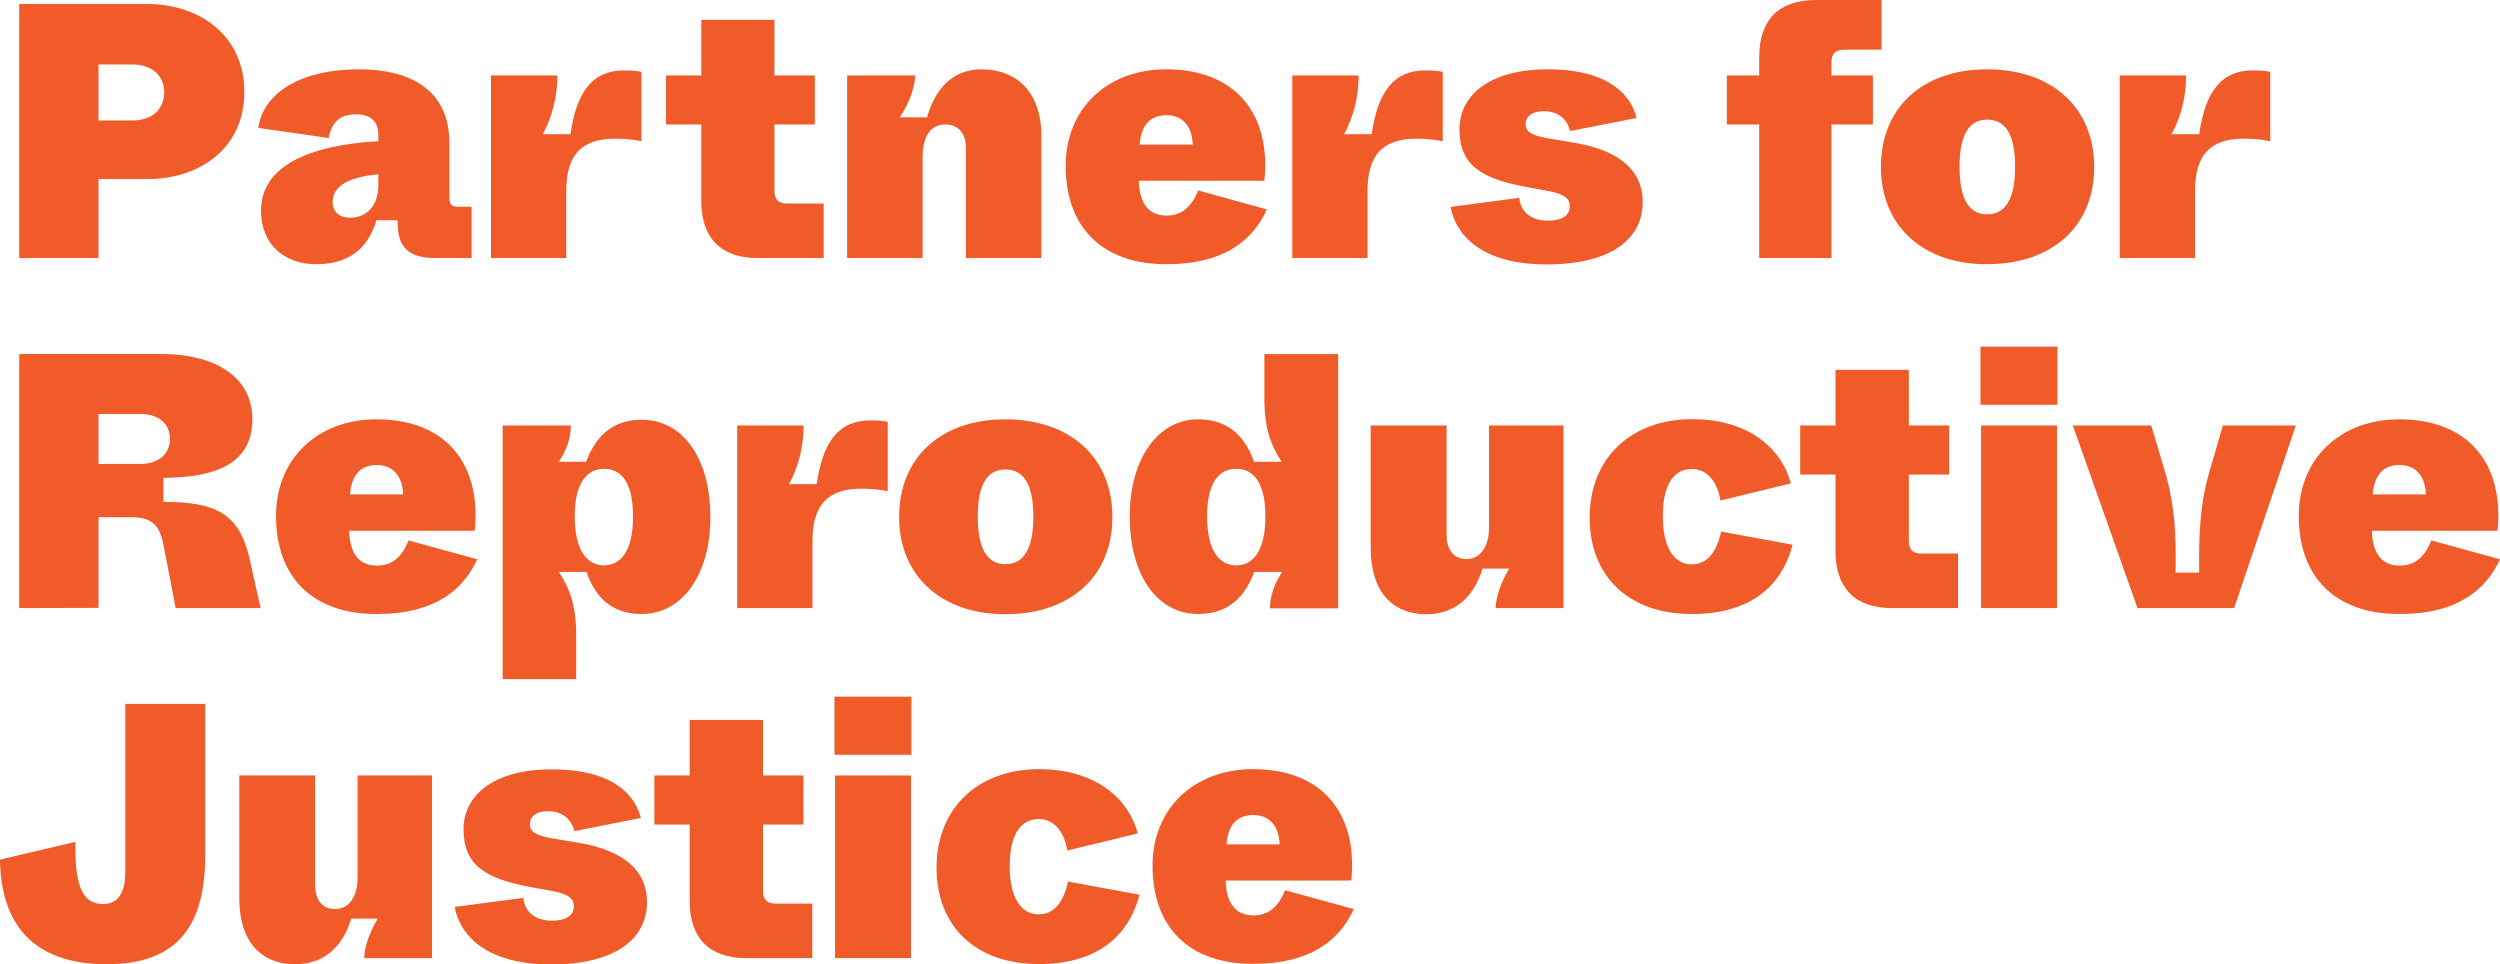 <?xml version="1.0" encoding="UTF-8"?>
<!-- Generator: Adobe Illustrator 28.1.0, SVG Export Plug-In . SVG Version: 6.00 Build 0)  -->
<svg xmlns="http://www.w3.org/2000/svg" xmlns:xlink="http://www.w3.org/1999/xlink" version="1.1" id="Layer_1" x="0px" y="0px" viewBox="0 0 1182.8 456.3" style="enable-background:new 0 0 1182.8 456.3;" xml:space="preserve">
<style type="text/css">
	.st0{fill:#F15A29;}
</style>
<g>
	<path class="st0" d="M9.1,122.1V1.9h60.6c24.9,0,45.9,15.1,45.9,41.6c0,26.6-21,41.2-45.7,41.2H46.6v37.4H9.1z M46.6,57h16   c9.4,0,15.1-5.3,15.1-13.4c0-7.7-5.7-13.1-15.1-13.1h-16V57z"></path>
	<path class="st0" d="M123.5,99.6c0-20.8,22.2-30.9,55.5-32.8v-2.9c0-6.2-3.3-9.8-10.6-9.8c-7.9,0-11.5,4-12.9,11.2l-33.3-4.8   c2.4-16.5,19.9-27.7,47.6-27.7c27.3,0,42.8,12,42.8,34.7v25.3c0,4,0.9,5,4.5,5h6v24.3h-17c-15.1,0-18-7.2-18-17.9h-10   c-3.3,11.3-11.2,20.8-28.2,20.8C134.4,125.1,123.5,115.6,123.5,99.6z M179,87.6v-5.2c-13.1,1.4-21.6,5-21.6,13.2   c0,4.6,3.1,7.4,8.2,7.4C173,103.1,179,97.8,179,87.6z"></path>
	<path class="st0" d="M232.3,122.1V35.7h31.4c0,9.6-2.2,19.2-6.9,27.8h13.1c2.9-20.4,10.6-30.2,25.4-30.2c3.8,0,5.7,0.2,8.2,0.7   v32.8c-4.6-0.9-8.4-1.2-12.4-1.2c-16.5,0-23.2,8.2-23.2,24.9v31.6H232.3z"></path>
	<path class="st0" d="M358.4,122.1c-17.3,0-26.6-9.6-26.6-26.8V58.9h-16.7V35.7h16.7V9.4h34.6v26.3h19.1v23.2h-19.1v31.4   c0,4.1,1.9,6,6,6h17.3v25.8H358.4z"></path>
	<path class="st0" d="M400.8,122.1V35.7h32.3c-0.5,6.4-3.1,13.4-7.4,19.8h12.9c3.6-12.7,11.5-22.7,25.8-22.7   c16.5,0,28.3,10.7,28.3,31.6v57.7H457V70.2c0-7.7-4-11.3-9.8-11.3c-8.6,0-10.7,8.4-10.7,15.5v47.7H400.8z"></path>
	<path class="st0" d="M504.2,78.5c0-27.1,19.6-45.7,47.6-45.7c33.2,0,49.6,21.6,46.4,52.7h-59.4C539.1,97,544,102,552,102   c7.9,0,12.2-5.2,14.9-11.9l32.5,9c-6.7,14.6-20.3,25.9-47.4,25.9C522.1,125.1,504.2,108.1,504.2,78.5z M564.3,68.4   c-0.2-8.6-4.8-13.9-12.4-13.9c-7.6,0-12,4.6-12.7,13.9H564.3z"></path>
	<path class="st0" d="M611.4,122.1V35.7h31.4c0,9.6-2.2,19.2-6.9,27.8H649c2.9-20.4,10.6-30.2,25.4-30.2c3.8,0,5.7,0.2,8.2,0.7v32.8   c-4.6-0.9-8.4-1.2-12.4-1.2c-16.5,0-23.2,8.2-23.2,24.9v31.6H611.4z"></path>
	<path class="st0" d="M686.3,97.9l32.5-4.3c0.3,4.1,3.1,10.8,13.6,10.8c6.5,0,10.3-2.4,10.3-6.7c0-3.8-2.6-5.8-9.4-7.2l-10.5-1.9   c-21.6-4-32.3-10.1-32.3-27.5c0-15.6,13.7-28.3,41.7-28.3c29.4,0,39.5,12.5,42.1,23L742.9,62c-1.5-5.7-5.8-9.4-12.5-9.4   c-5.8,0-8.6,2.6-8.6,6.2s2.9,5.3,10.8,6.7l12.5,2.1c20.1,3.4,32.1,12.4,32.1,28c0,17.4-14.9,29.5-45.5,29.5   C700.4,125.1,688.7,110.8,686.3,97.9z"></path>
	<path class="st0" d="M866.5,122.1h-34.2V58.9H817V35.7h15.3v-8.4c0-17.9,9.1-27.3,27.1-27.3h30.8v23.5h-17.7c-4.1,0-6,1.9-6,6v6.2   h19.6v23.2h-19.6L866.5,122.1L866.5,122.1z"></path>
	<path class="st0" d="M889.9,79c0-28.3,19.9-46.2,50.2-46.2c30.6,0,50.7,18,50.7,46.2c0,28.3-20.1,46-50.7,46   C909.8,125.1,889.9,106.9,889.9,79z M953.4,78.9c0-15.6-4.8-22.3-13.2-22.3s-13.1,6.7-13.1,22.3c0,15.6,4.6,22.5,13.1,22.5   C948.6,101.4,953.4,94.5,953.4,78.9z"></path>
	<path class="st0" d="M1002.9,122.1V35.7h31.4c0,9.6-2.2,19.2-6.9,27.8h13.1c2.9-20.4,10.6-30.2,25.4-30.2c3.8,0,5.7,0.2,8.2,0.7   v32.8c-4.6-0.9-8.4-1.2-12.4-1.2c-16.5,0-23.2,8.2-23.2,24.9v31.6H1002.9z"></path>
	<path class="st0" d="M9.1,287.7V167.5h67c28,0,43.3,12.4,43.3,30.8c0,24.7-24,27.5-42.1,27.8v11.3c24.7,0.2,35.7,5.3,40.7,26.6   l5.3,23.7H83.1L77.6,259c-1.9-10.7-5.7-14.3-15.6-14.3H46.6v42.9L9.1,287.7L9.1,287.7z M46.6,219.5h19.9c8.2,0,13.9-4.5,13.9-11.9   s-5.5-11.7-13.9-11.7H46.6V219.5z"></path>
	<path class="st0" d="M130.6,244.1c0-27.1,19.6-45.7,47.6-45.7c33.2,0,49.6,21.6,46.4,52.7h-59.4c0.3,11.5,5.2,16.5,13.2,16.5   c7.9,0,12.2-5.1,14.9-11.9l32.5,8.9c-6.7,14.6-20.3,25.9-47.4,25.9C148.4,290.6,130.6,273.6,130.6,244.1z M190.7,233.9   c-0.2-8.6-4.8-13.9-12.4-13.9c-7.6,0-12,4.6-12.7,13.9H190.7z"></path>
	<path class="st0" d="M237.8,321.2V201.3h32.3c-0.2,7.4-2.4,11.9-5.7,17.2h12.9c4-10.7,11.3-19.9,26.3-19.9   c19.6,0,32.5,18.4,32.5,46c0,27.5-13.4,45.9-32.5,45.9c-15.3,0-22.5-9.3-26.1-19.9h-13.1c4.6,6.9,8.2,15.1,8.2,29.7v21h-34.8V321.2   z M299.5,244.3c0-16.3-5.7-22.5-13.7-22.5c-8.2,0-13.9,6.9-13.9,22.5c0,15.8,5.7,23.2,13.9,23.2   C293.8,267.4,299.5,260.6,299.5,244.3z"></path>
	<path class="st0" d="M348.8,287.7v-86.4h31.4c0,9.6-2.2,19.2-6.9,27.8h13.1c2.9-20.4,10.6-30.2,25.4-30.2c3.8,0,5.7,0.2,8.2,0.7   v32.8c-4.6-0.9-8.4-1.2-12.4-1.2c-16.5,0-23.2,8.2-23.2,24.9v31.6L348.8,287.7L348.8,287.7z"></path>
	<path class="st0" d="M425.4,244.6c0-28.3,19.9-46.2,50.2-46.2c30.6,0,50.7,18,50.7,46.2c0,28.3-20.1,46-50.7,46   C445.3,290.6,425.4,272.4,425.4,244.6z M488.9,244.4c0-15.6-4.8-22.3-13.2-22.3s-13.1,6.7-13.1,22.3s4.6,22.5,13.1,22.5   C484.1,266.9,488.9,260.1,488.9,244.4z"></path>
	<path class="st0" d="M534.5,244.4c0-27.7,13.6-46,32.3-46c15.5,0,22.7,9.4,26.5,20.1h13.1c-4.6-6.9-8.2-15.1-8.2-29.7v-21.3h34.9   v120.3h-32.3c0.2-6.7,2.4-11.9,5.8-17.2h-13.2c-4,10.7-11.3,19.9-26.6,19.9C547.5,290.5,534.5,272.1,534.5,244.4z M598.7,244.3   c0-15.6-5.5-22.5-13.7-22.5c-8.1,0-13.9,6.2-13.9,22.5s5.8,23.2,13.9,23.2C593.2,267.4,598.7,260.1,598.7,244.3z"></path>
	<path class="st0" d="M648.5,259.2v-57.9h35.9V253c0,7.9,4,11.5,9.3,11.5c7,0,10.8-6.2,10.8-15.1v-48.1h35.2v86.4h-32.1   c0.2-4.8,1.9-11,6.4-18.7h-12.6c-4.1,13.4-12.9,21.6-26.6,21.6C659,290.6,648.5,280.2,648.5,259.2z"></path>
	<path class="st0" d="M752.1,244.9c0-28.2,19.6-46.6,48.6-46.6c24.6,0,41.7,12.2,46.6,30.4l-33.3,8.1c-1.7-9.6-6.7-14.9-13.6-14.9   c-8.4,0-13.7,7.2-13.7,22.3c0,15.1,5.5,22.8,13.7,22.8c7,0,11.7-5.3,13.9-15.5l33.8,6.2c-5.3,20.8-21.5,32.8-47.4,32.8   C770.7,290.6,752.1,272.8,752.1,244.9z"></path>
	<path class="st0" d="M895,287.7c-17.3,0-26.6-9.6-26.6-26.8v-36.4h-16.7v-23.2h16.7V175h34.7v26.3h19.1v23.2h-19.1v31.4   c0,4.1,1.9,6,6,6h17.3v25.8H895z"></path>
	<path class="st0" d="M937,191.5V164h36.4v27.5H937z M937.3,287.7v-86.4h35.9v86.4H937.3z"></path>
	<path class="st0" d="M1011.3,287.7l-30.6-86.4h37.1l6.9,23.2c4.1,14.4,5,28.7,4.6,46.4h11.2c-0.3-17.7,0.5-32.3,4.3-45.9l6.9-23.7   h34.5l-29.2,86.4H1011.3z"></path>
	<path class="st0" d="M1087.6,244.1c0-27.1,19.6-45.7,47.6-45.7c33.2,0,49.6,21.6,46.4,52.7h-59.4c0.3,11.5,5.2,16.5,13.2,16.5   c7.9,0,12.2-5.1,14.9-11.9l32.5,8.9c-6.7,14.6-20.3,25.9-47.4,25.9C1105.5,290.6,1087.6,273.6,1087.6,244.1z M1147.7,233.9   c-0.2-8.6-4.8-13.9-12.4-13.9s-12,4.6-12.7,13.9H1147.7z"></path>
	<path class="st0" d="M0,406.7l35.7-8.4c-0.3,18,2.1,29.4,12.9,29.4c7.4,0,10.7-5.3,10.7-15.5V333h37.8v71.5   c0,32.1-11.9,51.7-46.7,51.7C15.1,456.2,0.4,436.6,0,406.7z"></path>
	<path class="st0" d="M113.2,424.8v-57.9h35.9v51.7c0,7.9,4,11.5,9.3,11.5c7,0,10.8-6.2,10.8-15.1v-48.1h35.2v86.4h-32.1   c0.2-4.8,1.9-11,6.4-18.7h-12.5c-4.1,13.4-12.9,21.6-26.6,21.6C123.7,456.2,113.2,445.7,113.2,424.8z"></path>
	<path class="st0" d="M215.1,429.1l32.5-4.3c0.3,4.1,3.1,10.8,13.6,10.8c6.5,0,10.3-2.4,10.3-6.7c0-3.8-2.6-5.8-9.4-7.2l-10.5-1.9   c-21.6-4-32.3-10.1-32.3-27.5c0-15.6,13.7-28.3,41.8-28.3c29.4,0,39.5,12.5,42.1,23l-31.4,6.2c-1.5-5.7-5.8-9.4-12.5-9.4   c-5.8,0-8.6,2.6-8.6,6.2s2.9,5.3,10.8,6.7l12.5,2.1c20.1,3.4,32.1,12.4,32.1,28c0,17.4-14.9,29.5-45.5,29.5   C229.2,456.2,217.5,441.9,215.1,429.1z"></path>
	<path class="st0" d="M352.9,453.3c-17.3,0-26.6-9.6-26.6-26.8v-36.4h-16.7v-23.2h16.7v-26.3H361v26.3h19.1v23.2H361v31.4   c0,4.1,1.9,6,6,6h17.3v25.8H352.9z"></path>
	<path class="st0" d="M394.8,357.1v-27.5h36.4v27.5H394.8z M395.1,453.3v-86.4H431v86.4H395.1z"></path>
	<path class="st0" d="M443.1,410.5c0-28.2,19.6-46.6,48.6-46.6c24.6,0,41.7,12.2,46.6,30.4l-33.3,8.1c-1.7-9.6-6.7-14.9-13.6-14.9   c-8.4,0-13.7,7.2-13.7,22.3s5.5,22.8,13.7,22.8c7,0,11.7-5.3,13.9-15.5l33.8,6.2c-5.3,20.8-21.5,32.8-47.4,32.8   C461.6,456.2,443.1,438.3,443.1,410.5z"></path>
	<path class="st0" d="M545.3,409.6c0-27.1,19.6-45.7,47.6-45.7c33.2,0,49.6,21.6,46.4,52.7h-59.4c0.3,11.5,5.2,16.5,13.2,16.5   c7.9,0,12.2-5.2,14.9-11.9l32.5,8.9c-6.7,14.6-20.3,25.9-47.4,25.9C563.1,456.2,545.3,439.2,545.3,409.6z M605.4,399.5   c-0.2-8.6-4.8-13.9-12.4-13.9c-7.6,0-12,4.6-12.7,13.9H605.4z"></path>
</g>
</svg>
